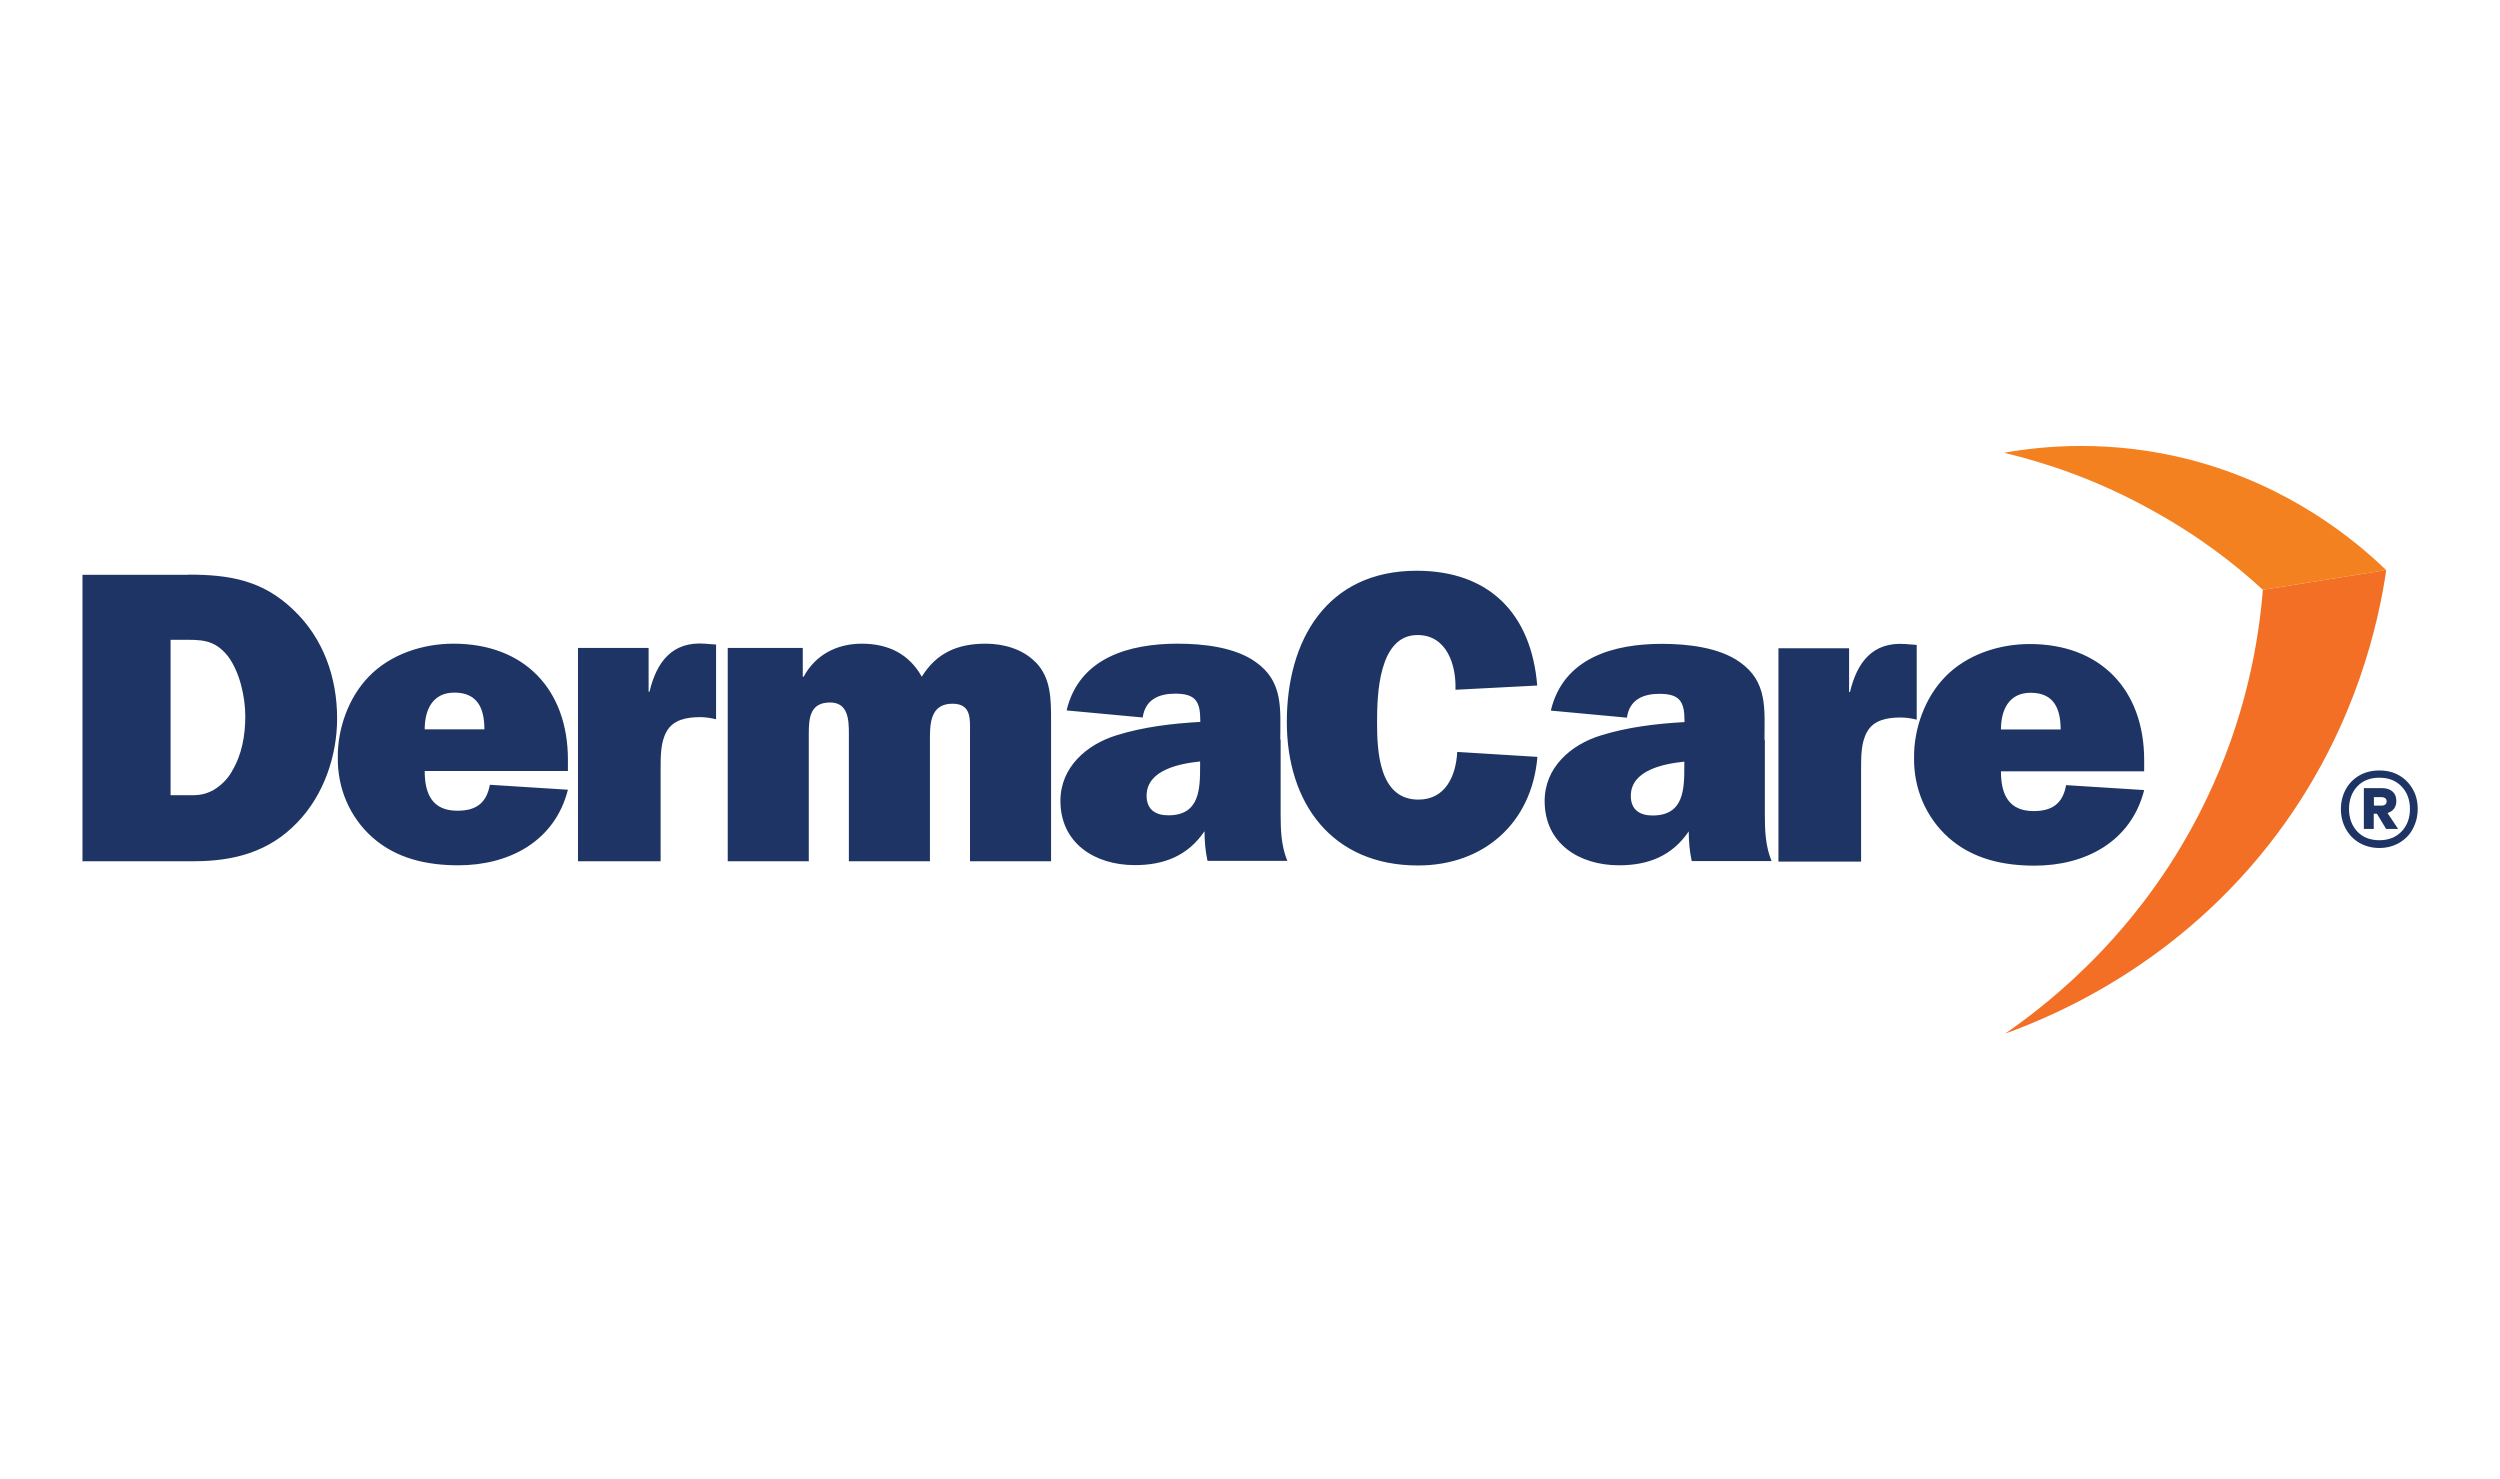 <?xml version="1.0" encoding="UTF-8"?><svg id="a" xmlns="http://www.w3.org/2000/svg" viewBox="0 0 141.57 83.77"><path d="m10.65,32.55h-5.98v16.22h6.31c2.25,0,4.26-.52,5.86-2.2,1.49-1.54,2.25-3.76,2.25-5.89,0-2.32-.78-4.54-2.48-6.15-1.75-1.68-3.62-1.99-5.96-1.99Zm2.48,11.14c-.26.45-.62.8-1.06,1.06-.62.33-1.04.28-1.7.28h-.71v-8.8h.57c1.14,0,1.89-.05,2.67.92.68.9.99,2.32.99,3.41s-.19,2.18-.76,3.12Zm12.55-7.24c-1.73,0-3.57.59-4.8,1.87-1.13,1.16-1.77,2.93-1.75,4.56-.03,1.73.66,3.38,1.96,4.54,1.37,1.21,3.1,1.58,4.87,1.58,2.86,0,5.46-1.35,6.2-4.28l-4.42-.28c-.19,1.04-.78,1.47-1.84,1.47-1.42,0-1.85-.95-1.85-2.25h8.11v-.64c0-3.97-2.46-6.57-6.48-6.57Zm-1.63,4.85c0-1.11.45-2.08,1.68-2.08,1.32,0,1.7.9,1.7,2.08h-3.38Zm15.86-4.85l.64.05v4.23c-.29-.07-.59-.12-.9-.12-.76,0-1.54.14-1.91.83-.33.59-.33,1.37-.33,2.08v5.25h-4.68v-12.08h4v2.48h.05c.4-1.68,1.28-2.86,3.14-2.72Zm18.73,1.04c.88.9.88,2.08.88,3.36v7.92h-4.59v-7.26c0-.78.09-1.66-.99-1.66-1.32,0-1.28,1.23-1.28,2.2v6.72h-4.59v-7.26c0-.76-.05-1.73-1.06-1.73-1.11,0-1.21.83-1.21,1.73v7.26h-4.59v-12.08h4.25v1.63h.05c.66-1.23,1.87-1.87,3.29-1.87,1.49,0,2.67.57,3.4,1.87.83-1.35,2.03-1.87,3.62-1.87,1.02,0,2.1.31,2.81,1.04Zm13.86,4.4c0-1.73.19-3.29-1.39-4.4-1.18-.85-3-1.04-4.42-1.04-2.72,0-5.58.78-6.29,3.78l4.31.4c.14-1.02.92-1.35,1.84-1.35,1.14,0,1.42.43,1.42,1.51v.09c-1.58.09-3.22.28-4.75.76-1.68.52-3.17,1.8-3.17,3.71,0,2.41,1.96,3.64,4.21,3.64,1.65,0,3-.52,3.95-1.92,0,.57.05,1.14.17,1.68h4.52c-.35-.85-.38-1.75-.38-2.65v-4.23Zm-4.54,1.47c0,1.32-.02,2.81-1.8,2.81-.73,0-1.23-.33-1.23-1.11,0-1.47,1.89-1.82,3.03-1.94v.24Zm10.02-2.48c0,1.63.1,4.4,2.34,4.4,1.54,0,2.13-1.35,2.2-2.7l4.54.28c-.31,3.74-3.03,6.15-6.76,6.15-4.87,0-7.43-3.52-7.43-8.13s2.25-8.56,7.35-8.56c4.14,0,6.5,2.46,6.83,6.5l-4.63.24c.05-1.37-.47-3.1-2.15-3.1-2.2,0-2.29,3.38-2.29,4.92Zm21.94,1.02c0-1.73.19-3.29-1.39-4.4-1.18-.85-3-1.04-4.42-1.04-2.72,0-5.58.78-6.29,3.78l4.31.4c.14-1.02.92-1.35,1.84-1.35,1.14,0,1.42.43,1.42,1.51v.09c-1.58.09-3.22.28-4.75.76-1.68.52-3.17,1.8-3.17,3.71,0,2.41,1.96,3.64,4.21,3.64,1.65,0,3-.52,3.95-1.92,0,.57.05,1.14.17,1.68h4.52c-.35-.85-.38-1.75-.38-2.65v-4.23Zm-4.54,1.47c0,1.32-.02,2.81-1.8,2.81-.73,0-1.23-.33-1.23-1.11,0-1.47,1.89-1.82,3.03-1.94v.24Zm13.15-2.62c-.29-.07-.59-.12-.9-.12-.76,0-1.54.14-1.91.83-.33.59-.33,1.37-.33,2.08v5.25h-4.68v-12.08h4v2.48h.05c.4-1.68,1.28-2.86,3.14-2.72l.64.05v4.23Zm12.89,2.29c0-3.97-2.46-6.57-6.48-6.57-1.73,0-3.57.59-4.8,1.87-1.13,1.16-1.77,2.93-1.75,4.56-.03,1.73.66,3.38,1.96,4.54,1.37,1.21,3.1,1.58,4.87,1.58,2.86,0,5.46-1.35,6.2-4.28l-4.42-.28c-.19,1.04-.78,1.47-1.84,1.47-1.42,0-1.85-.95-1.85-2.25h8.11v-.64Zm-8.11-1.73c0-1.11.45-2.08,1.68-2.08,1.32,0,1.7.9,1.7,2.08h-3.38Z" style="fill:#1e3464;"/><path d="m135.13,32.28l-6.99,1.12c-1.53-1.42-3.68-3.1-6.45-4.6-3.12-1.72-6.02-2.64-8.21-3.16,2.19-.39,6.02-.77,10.53.39,5.72,1.48,9.44,4.64,11.11,6.25Z" style="fill:#f48120;"/><path d="m135.13,32.28c-.45,3.05-1.7,8.6-5.65,14.21-5.55,7.87-13,10.98-15.93,12.04,2.71-1.87,7.91-6.02,11.37-13.22,2.28-4.71,2.99-9.03,3.22-11.91l6.99-1.12Z" style="fill:#f26f25;"/><path d="m136.63,44.69c-.19-.33-.44-.59-.77-.78s-.7-.28-1.12-.28-.8.09-1.13.28-.59.45-.77.78c-.18.33-.28.71-.28,1.12s.09.79.28,1.13c.19.34.44.6.77.79.33.19.71.29,1.13.29s.79-.1,1.12-.29c.33-.19.59-.45.77-.79.18-.34.28-.71.28-1.13s-.09-.79-.28-1.12Zm-.64,2.4c-.32.33-.74.49-1.25.49s-.94-.16-1.25-.49c-.31-.33-.47-.76-.47-1.28s.16-.95.47-1.28c.31-.33.73-.49,1.25-.49s.93.16,1.25.49.48.76.48,1.28-.16.95-.48,1.28Zm-.42-1.3c.09-.12.13-.26.13-.44,0-.22-.07-.4-.22-.53s-.34-.19-.59-.19h-1.03v2.31h.56v-.86h.18l.52.86h.68s-.6-.9-.6-.9c.16-.05.28-.13.37-.25Zm-.5-.23c-.05.04-.12.06-.2.06h-.44v-.48h.44c.08,0,.14.02.2.06.05.04.08.1.08.18s-.03.14-.08.18Z" style="fill:#1e3464;"/></svg>